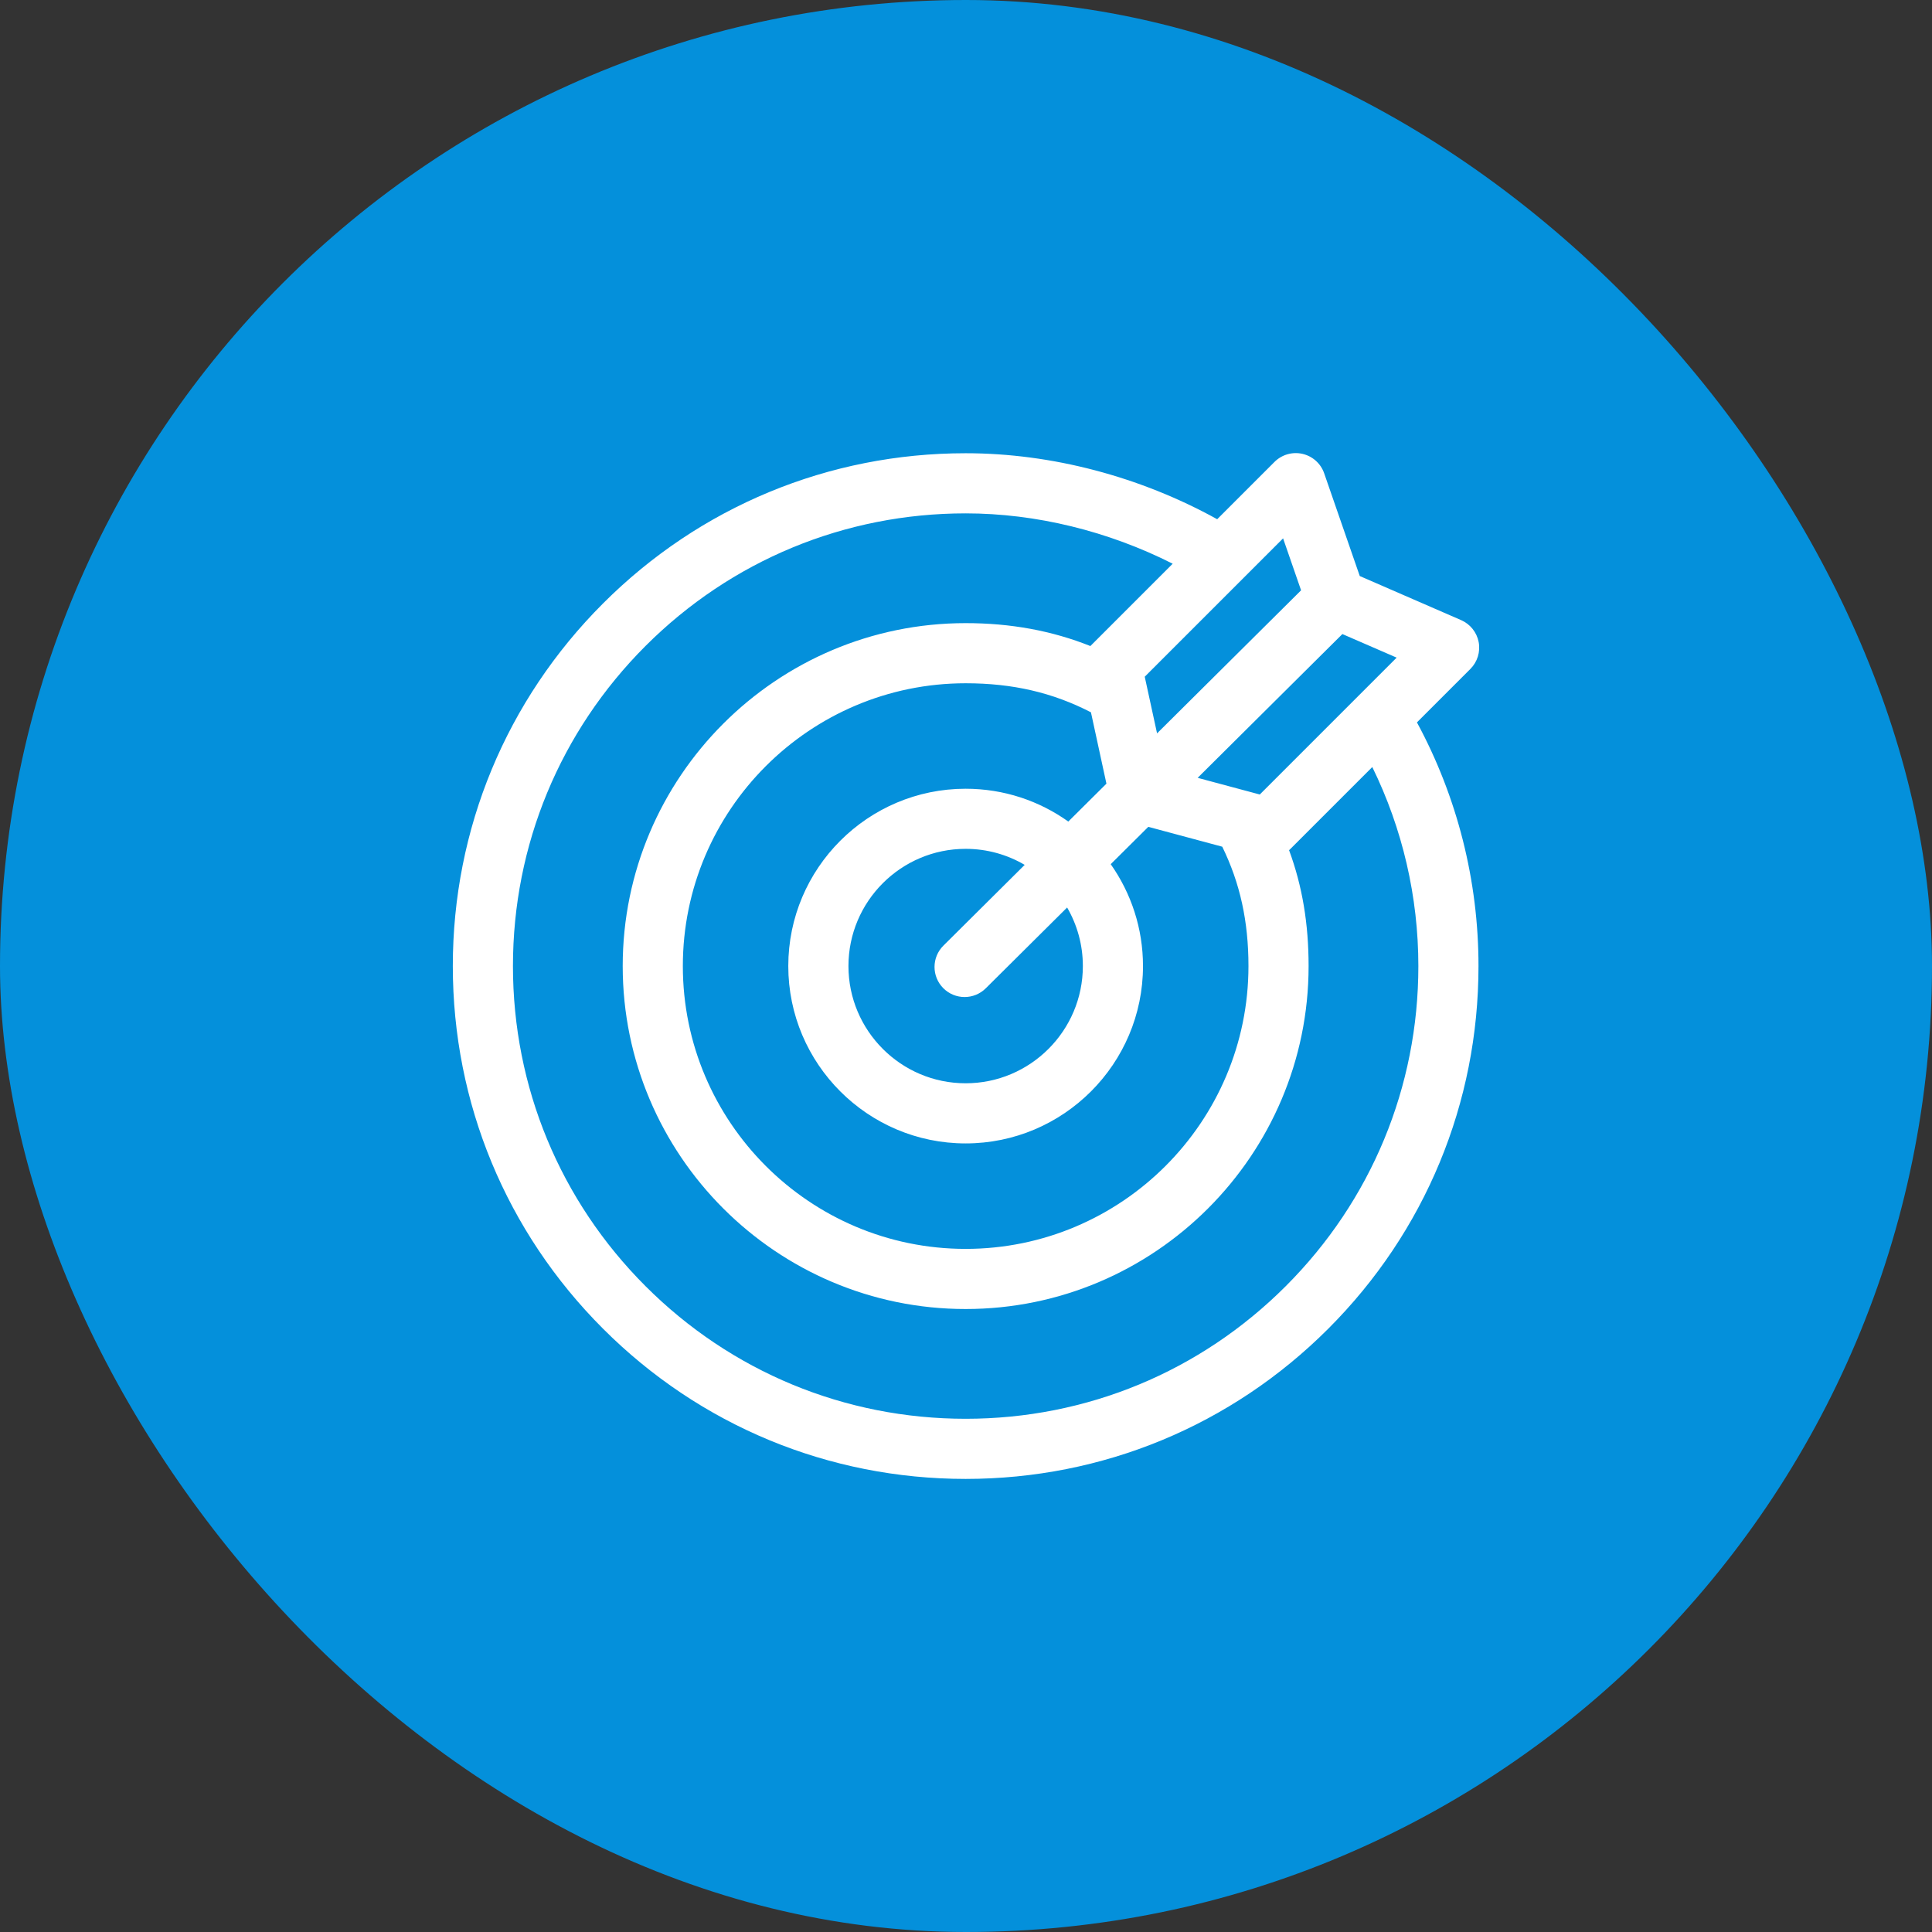 <svg xmlns="http://www.w3.org/2000/svg" width="64" height="64" viewBox="0 0 64 64" fill="none"><rect x="0" y="0" width="64" height="64" fill="#333333" stroke="none"/><rect width="64" height="64" rx="32" fill="#0490DB"></rect><g clip-path="url(#clip0_4_63)"><path d="M48.708 22.16C48.941 21.927 49.044 21.593 48.983 21.27C48.921 20.946 48.703 20.674 48.401 20.542L45.044 19.082L43.865 15.679C43.753 15.355 43.482 15.112 43.148 15.035C42.813 14.958 42.463 15.059 42.22 15.301L40.321 17.2C37.765 15.787 34.836 15.014 31.988 15.014C27.451 15.014 23.184 16.781 19.976 19.99C16.767 23.198 15 27.465 15 32.002C15 36.54 16.767 40.806 19.976 44.015C23.184 47.224 27.451 48.991 31.988 48.991C36.526 48.991 40.792 47.224 44.001 44.015C47.21 40.806 48.977 36.54 48.977 32.002C48.977 29.175 48.274 26.401 46.938 23.93L48.708 22.16ZM41.732 26.319L39.674 25.767L44.468 21.004L46.266 21.785L41.732 26.319ZM41.357 32.002C41.357 37.168 37.154 41.371 31.988 41.371C26.823 41.371 22.62 37.168 22.62 32.002C22.62 26.836 26.823 22.634 31.988 22.634C33.544 22.634 34.87 22.941 36.139 23.596L36.652 25.96L35.389 27.215C34.429 26.53 33.255 26.128 31.988 26.128C28.749 26.128 26.113 28.763 26.113 32.002C26.113 35.242 28.749 37.877 31.988 37.877C35.228 37.877 37.863 35.242 37.863 32.002C37.863 30.747 37.467 29.583 36.794 28.627L38.039 27.39L40.489 28.048C41.08 29.259 41.357 30.522 41.357 32.002ZM35.871 32.002C35.871 34.143 34.129 35.885 31.988 35.885C29.847 35.885 28.106 34.143 28.106 32.002C28.106 29.861 29.847 28.119 31.988 28.119C32.701 28.119 33.37 28.313 33.944 28.65L31.252 31.325C30.861 31.713 30.859 32.343 31.247 32.734C31.442 32.93 31.698 33.028 31.954 33.028C32.207 33.028 32.461 32.931 32.656 32.738L35.35 30.062C35.681 30.634 35.871 31.296 35.871 32.002ZM42.504 17.834L43.1 19.555L38.329 24.294L37.921 22.417L42.504 17.834ZM46.985 32.002C46.985 36.008 45.425 39.774 42.592 42.606C39.76 45.439 35.994 46.999 31.988 46.999C27.983 46.999 24.217 45.439 21.384 42.606C18.552 39.774 16.992 36.008 16.992 32.002C16.992 27.997 18.552 24.231 21.384 21.398C24.217 18.566 27.983 17.006 31.988 17.006C34.317 17.006 36.709 17.593 38.847 18.674L36.128 21.393C36.126 21.395 36.123 21.398 36.12 21.401C34.843 20.892 33.48 20.642 31.988 20.642C25.724 20.642 20.628 25.738 20.628 32.002C20.628 38.266 25.724 43.363 31.988 43.363C38.252 43.363 43.349 38.266 43.349 32.002C43.349 30.6 43.141 29.352 42.702 28.163C42.713 28.153 42.724 28.144 42.734 28.134L45.459 25.409C46.46 27.452 46.985 29.707 46.985 32.002Z" fill="white"></path></g><defs><clipPath id="clip0_4_63"><rect width="34" height="34" fill="white" transform="translate(15 15)"></rect></clipPath></defs></svg>